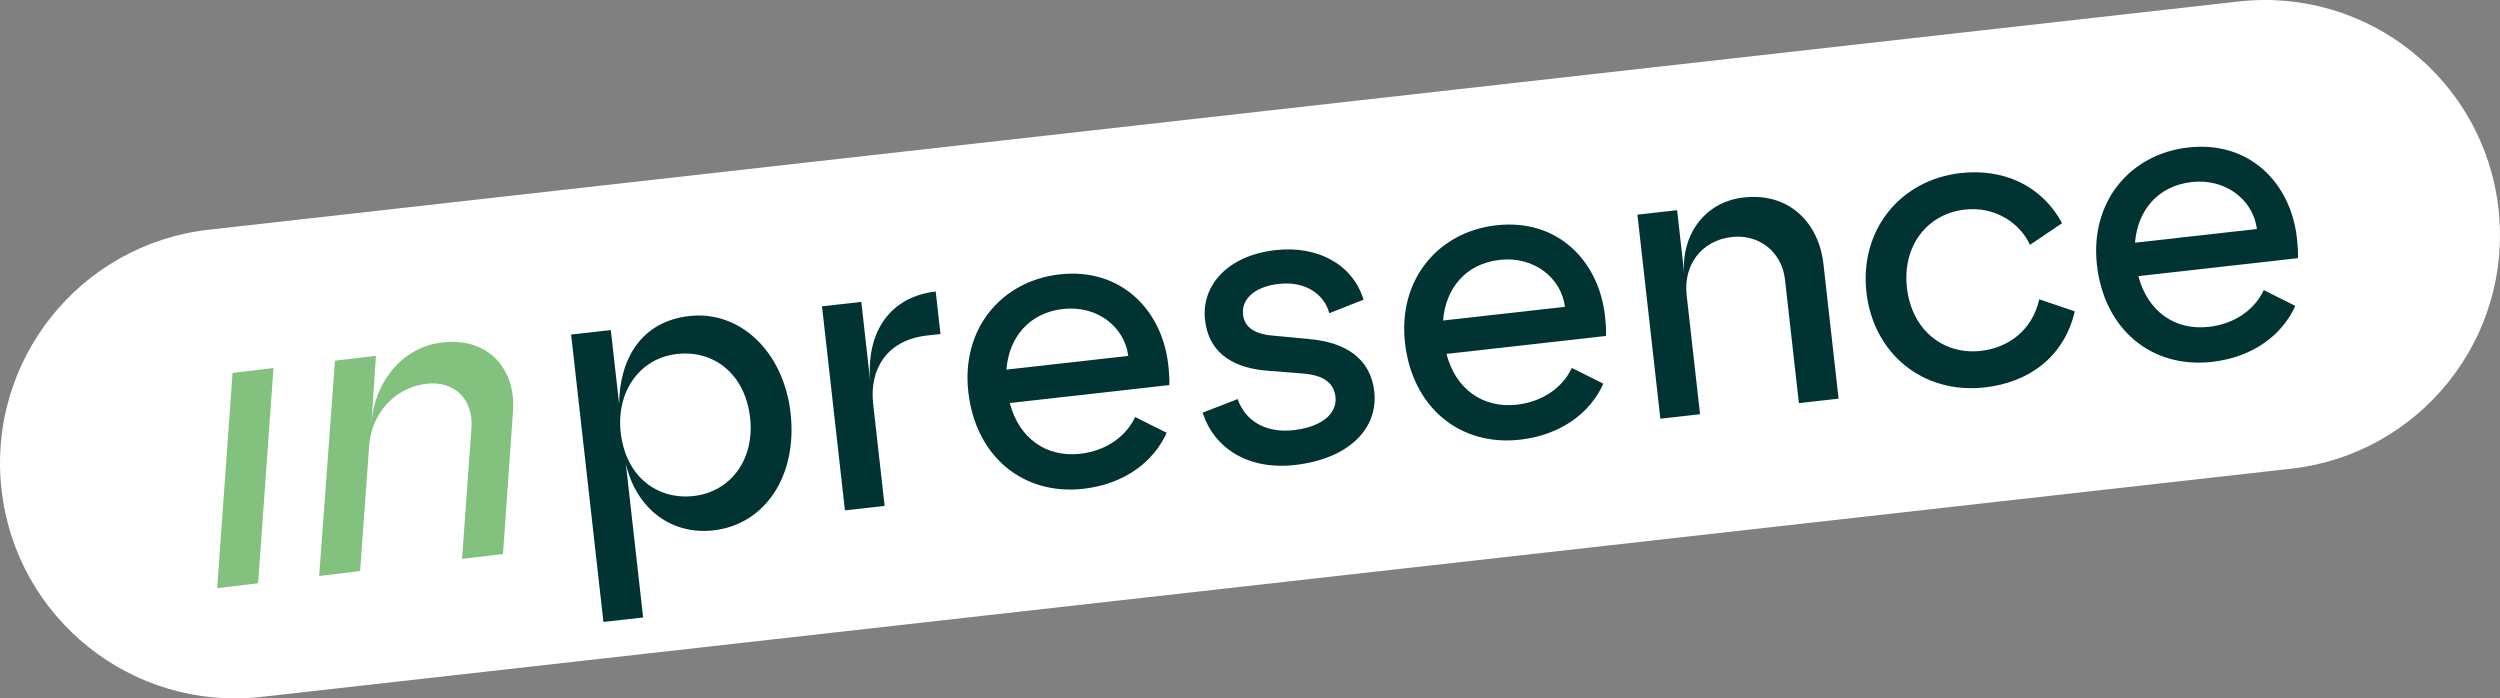 <?xml version="1.0" encoding="UTF-8"?>
<svg xmlns="http://www.w3.org/2000/svg" xmlns:xlink="http://www.w3.org/1999/xlink" version="1.1" id="Calque_1" x="0px" y="0px" viewBox="0 0 543.474 151.823" style="enable-background:new 0 0 543.474 151.823;" xml:space="preserve">
<rect x="0" y="0" width="543.474" height="151.823" fill="#808080" stroke="none"/>
<path style="fill:#FFFFFF;" d="M498.078,101.887L56.815,151.498c-28.045,3.153-53.336-17.025-56.49-45.07l0,0  C-2.829,78.382,17.35,53.09,45.396,49.936L486.659,0.325c28.045-3.153,53.336,17.025,56.49,45.07v0  C546.303,73.441,526.124,98.733,498.078,101.887z"></path>
<polygon style="fill:#82C17E;" points="50.56,81.069 47.215,127.859 56.114,126.796 59.455,80.006 "></polygon>
<path style="fill:#82C17E;" d="M72.819,78.408l8.9-1.064L80.76,91.989c0.534-8.369,6.245-16.451,15.326-17.536  c10.323-1.234,16.164,6.1,15.428,15.031l-2.171,30.95l-8.9,1.064l2.033-28.311c0.512-6.294-3.6-10.497-9.829-9.753  c-6.857,0.819-11.867,6.472-12.389,13.399l-1.973,27.312l-8.9,1.064L72.819,78.408z"></path>
<g>
	<g>
		<g>
			<path style="fill:#013333;" d="M124.154,72.725l8.629-0.97l1.805,16.051c0.102-9.973,4.973-17.949,15.242-19.104     c11.132-1.252,20.541,7.827,22.036,21.116c1.523,13.548-5.491,24.212-16.796,25.483c-8.888,0.999-16.663-4.418-19.017-14.465     l3.755,33.395l-8.629,0.97L124.154,72.725z M134.932,93.971c1.106,9.837,8.122,14.729,15.889,13.855     c7.853-0.883,13.281-7.785,12.242-17.019c-1.067-9.492-7.863-14.758-15.889-13.855C138.891,77.884,133.962,85.342,134.932,93.971     z"></path>
			<path style="fill:#013333;" d="M178.695,66.592l8.543-0.961l1.979,17.604c-1.098-11.324,4.531-18.773,14.196-19.86l1.038,9.233     l-2.935,0.33c-8.974,1.009-12.514,7.612-11.709,14.774l2.504,22.264l-8.629,0.97L178.695,66.592z"></path>
			<path style="fill:#013333;" d="M210.503,85.212c-1.553-13.807,7.247-24.147,19.846-25.564     c13.462-1.514,22.297,7.892,23.617,19.628c0.194,1.726,0.292,3.375,0.236,4.431l-34.69,3.901     c1.995,7.64,7.889,11.871,15.31,11.037c5.523-0.621,9.901-3.648,11.947-7.985l6.852,3.424     c-2.792,6.256-9.144,11.165-18.118,12.174C222.386,107.732,212.075,99.191,210.503,85.212z M245.274,77.37     c-0.794-6.29-6.746-11.038-14.167-10.204c-7.507,0.844-11.787,6.306-12.325,13.183L245.274,77.37z"></path>
			<path style="fill:#013333;" d="M261.434,89.709l7.62-2.954c1.81,5.214,6.684,7.375,12.121,6.764     c6.558-0.737,9.527-3.868,9.148-7.233c-0.34-3.021-2.538-4.696-6.949-5.074l-7.759-0.613c-6.522-0.49-12.758-3.109-13.651-11.049     c-0.834-7.421,4.805-13.998,15.332-15.181c9.147-1.029,16.777,3.094,19.126,10.782l-7.447,2.935     c-1.195-4.409-5.503-6.983-10.941-6.372c-5.608,0.631-8.165,3.54-7.816,6.646c0.33,2.934,2.672,4.331,6.901,4.642l7.597,0.719     c7.768,0.699,13.229,4.193,14.034,11.355c0.922,8.198-5.686,14.708-17.25,16.009C271.319,102.229,263.967,97.463,261.434,89.709z     "></path>
			<path style="fill:#013333;" d="M305.433,74.537c-1.553-13.807,7.247-24.147,19.846-25.564     c13.462-1.514,22.297,7.892,23.617,19.628c0.194,1.726,0.292,3.375,0.236,4.431l-34.69,3.901     c1.995,7.64,7.889,11.871,15.31,11.037c5.523-0.621,9.901-3.648,11.947-7.985l6.852,3.424     c-2.792,6.256-9.144,11.165-18.118,12.174C317.316,97.057,307.005,88.517,305.433,74.537z M340.204,66.695     c-0.794-6.29-6.746-11.038-14.167-10.204c-7.507,0.844-11.787,6.306-12.325,13.183L340.204,66.695z"></path>
			<path style="fill:#013333;" d="M355.956,46.66l8.629-0.97l1.591,14.153c-0.902-8.026,3.892-15.905,12.866-16.914     c10.269-1.155,16.397,5.933,17.348,14.39l3.299,29.34l-8.629,0.97l-3.018-26.837c-0.689-6.127-5.748-9.927-11.53-9.277     c-6.645,0.747-10.589,6.084-9.851,12.642l2.911,25.888l-8.629,0.97L355.956,46.66z"></path>
			<path style="fill:#013333;" d="M405.743,63.52c-1.504-13.376,7.217-24.406,20.507-25.9c9.147-1.029,17.505,2.576,22.023,10.893     l-6.984,4.718c-2.097-4.658-7.501-8.419-14.146-7.672c-8.284,0.931-13.607,7.996-12.598,16.971     c1.048,9.32,8.027,14.652,16.052,13.749c6.041-0.679,11.205-4.493,12.721-11.217l7.723,2.627     c-2.365,10.053-10.144,15.472-19.551,16.529C418.029,85.732,407.247,76.895,405.743,63.52z"></path>
			<path style="fill:#013333;" d="M455.854,57.623c-1.553-13.807,7.247-24.147,19.846-25.564     c13.462-1.514,22.297,7.892,23.617,19.628c0.194,1.726,0.292,3.375,0.236,4.431l-34.69,3.901     c1.995,7.64,7.889,11.871,15.31,11.037c5.523-0.621,9.901-3.648,11.947-7.985l6.852,3.424     c-2.792,6.256-9.144,11.165-18.118,12.174C467.737,80.143,457.426,71.602,455.854,57.623z M490.625,49.781     c-0.794-6.29-6.746-11.038-14.167-10.204c-7.507,0.844-11.787,6.306-12.325,13.183L490.625,49.781z"></path>
		</g>
	</g>
</g>
</svg>
